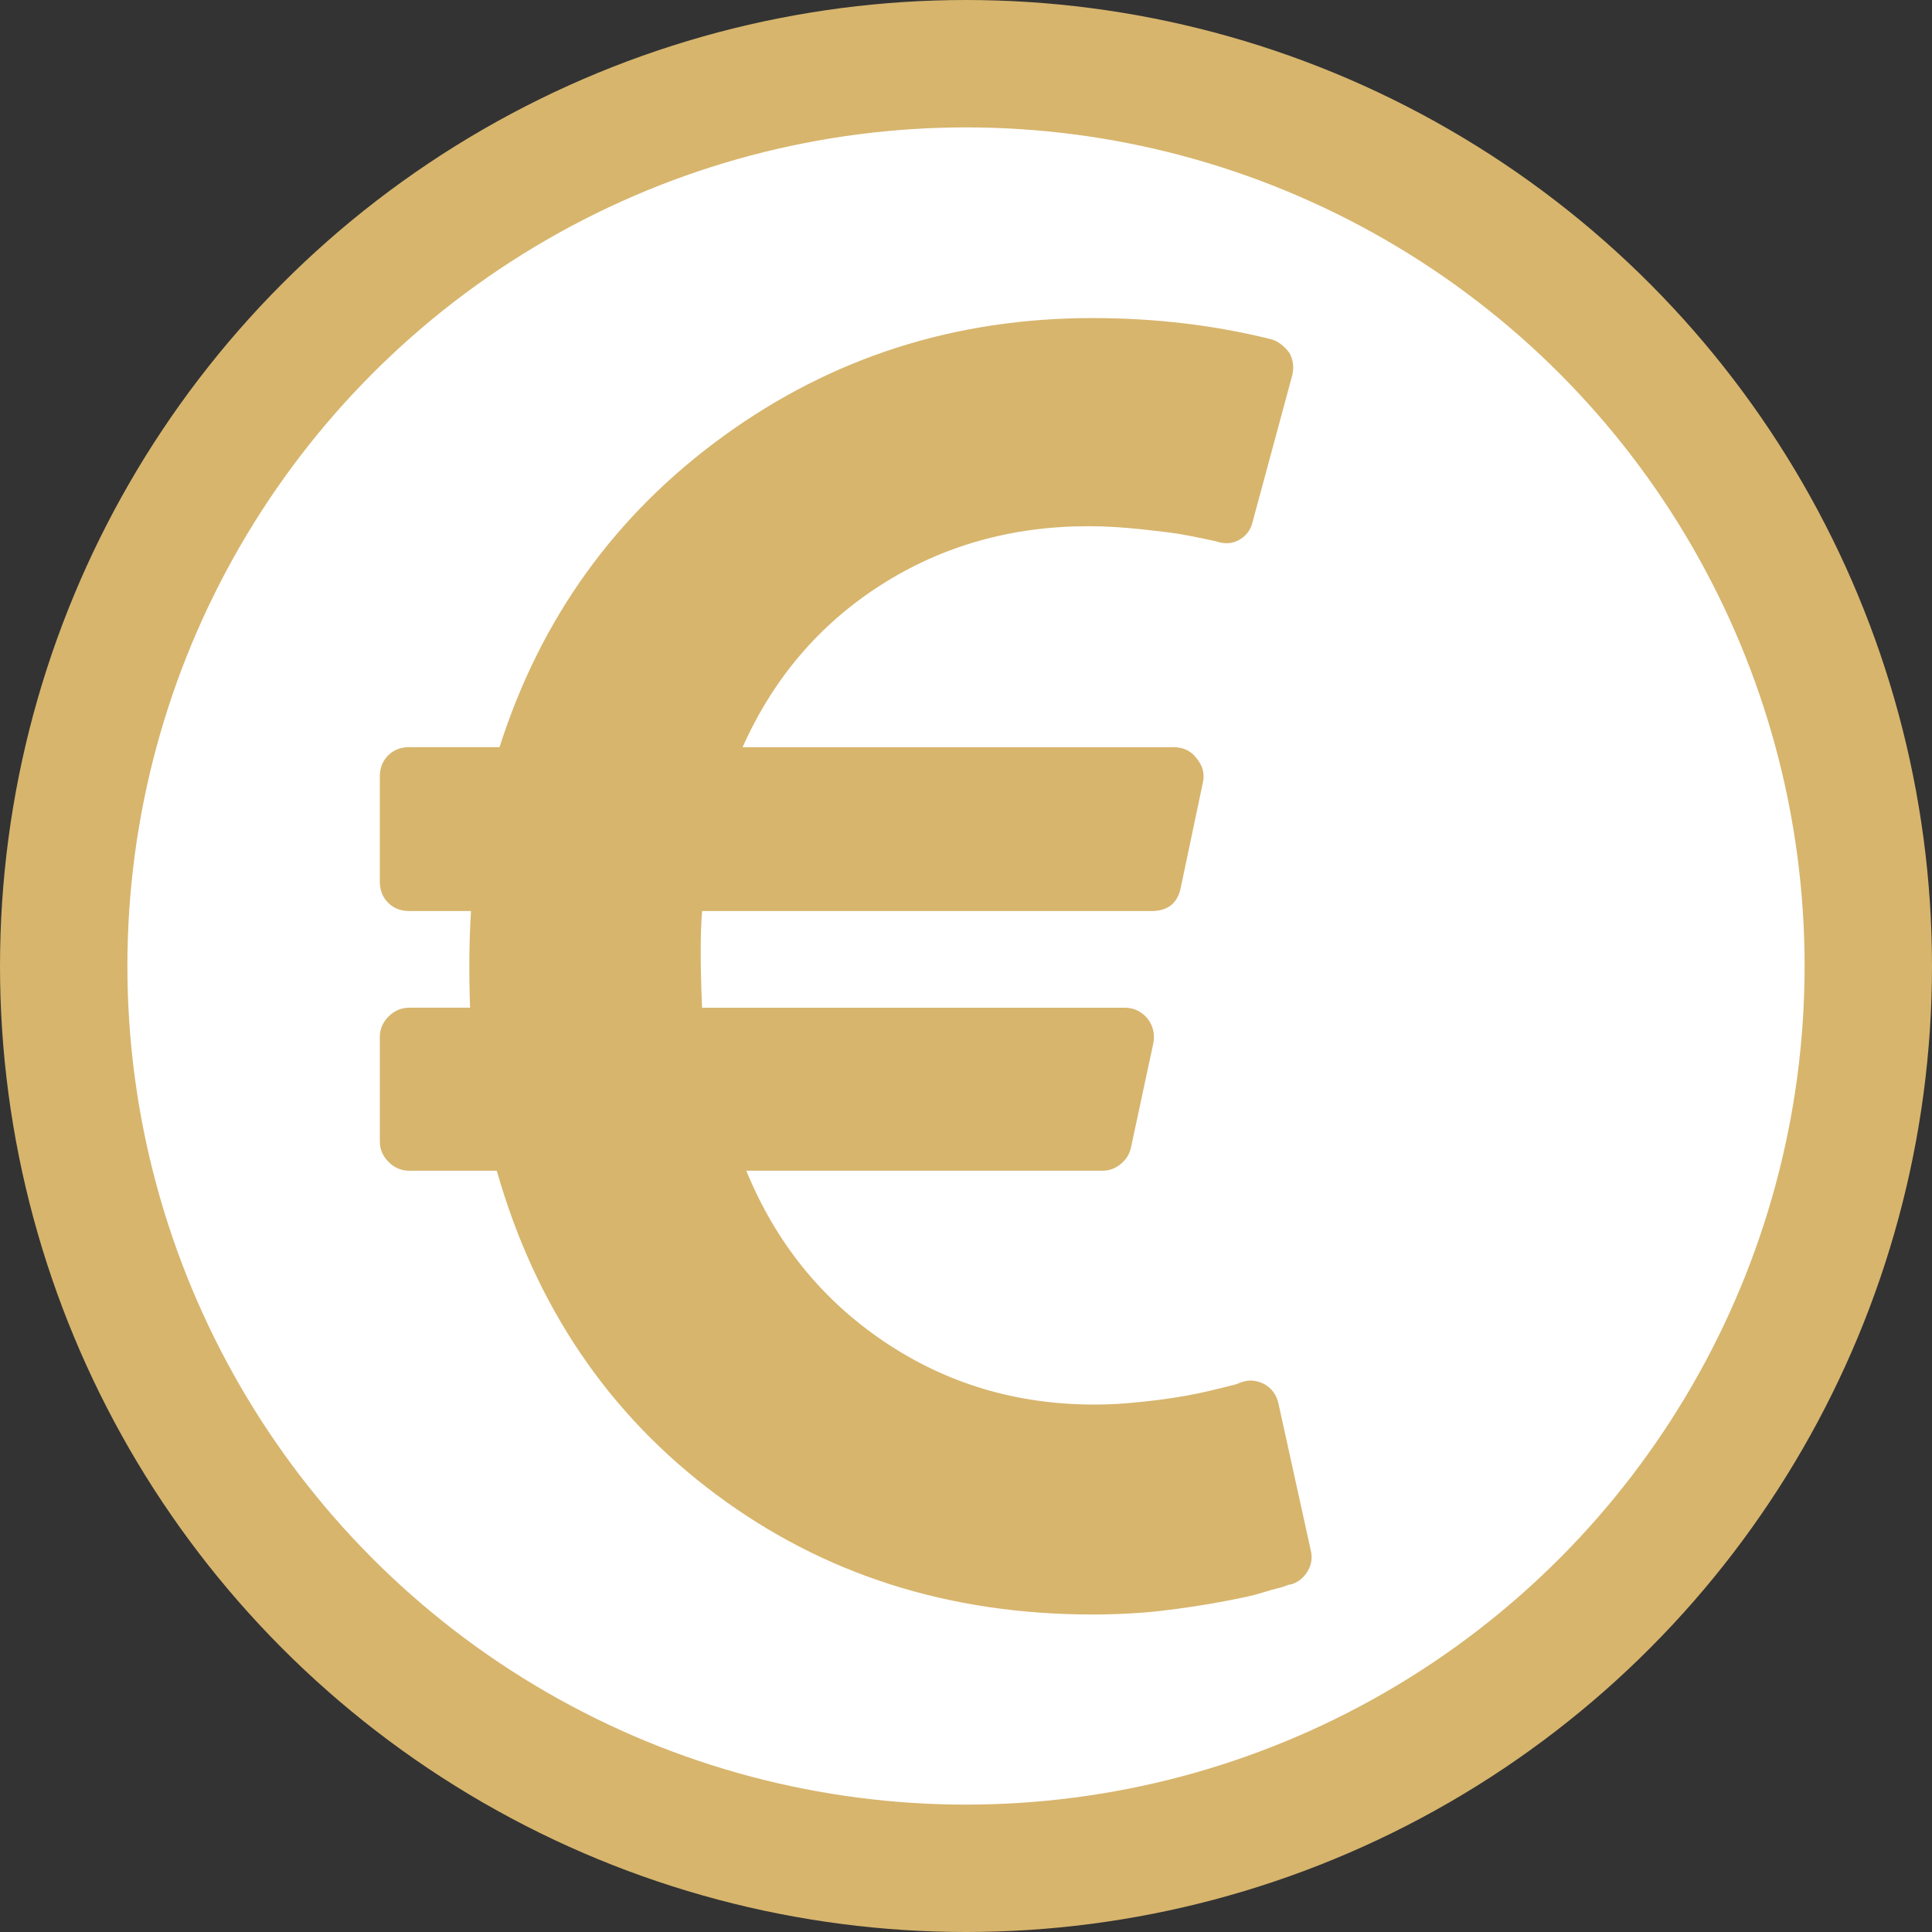 <?xml version="1.0" encoding="UTF-8" standalone="no"?>
<!-- Uploaded to: SVG Repo, www.svgrepo.com, Generator: SVG Repo Mixer Tools -->

<svg
   width="746.843"
   height="746.843"
   viewBox="0 0 477.979 477.979"
   version="1.1"
   id="svg1"
   sodipodi:docname="euro.svg"
   inkscape:version="1.3.2 (091e20ef0f, 2023-11-25, custom)"
   xmlns:inkscape="http://www.inkscape.org/namespaces/inkscape"
   xmlns:sodipodi="http://sodipodi.sourceforge.net/DTD/sodipodi-0.dtd"
   xmlns="http://www.w3.org/2000/svg"
   xmlns:svg="http://www.w3.org/2000/svg">
  <rect x="0" y="0" width="477.979" height="477.979" fill="#333333" stroke="none"/>
  <defs
     id="defs1" />
  <sodipodi:namedview
     id="namedview1"
     pagecolor="#ffffff"
     bordercolor="#000000"
     borderopacity="0.25"
     inkscape:showpageshadow="2"
     inkscape:pageopacity="0.0"
     inkscape:pagecheckerboard="0"
     inkscape:deskcolor="#d1d1d1"
     inkscape:zoom="0.35443727"
     inkscape:cx="189.03204"
     inkscape:cy="617.88085"
     inkscape:window-width="915"
     inkscape:window-height="996"
     inkscape:window-x="0"
     inkscape:window-y="0"
     inkscape:window-maximized="0"
     inkscape:current-layer="svg1" />
  <circle
     style="fill:#ffffff;fill-opacity:1;stroke:#d7b56d;stroke-width:31.517;stroke-dasharray:none;stroke-opacity:1"
     id="path2"
     cx="238.99"
     cy="238.99"
     r="223.231" />
  <g
     id="g3"
     transform="matrix(0.611,0,0,0.611,48.862,78.69)"
     style="fill:#d7b56d;fill-opacity:1">
	<g
   id="g2"
   style="fill:#d7b56d;fill-opacity:1">
		<path
   d="m 437.696,439.551 c -0.746,-3.465 -2.607,-6.07 -5.594,-7.822 -3.232,-1.73 -6.469,-1.982 -9.695,-0.74 l -1.859,0.74 c -0.998,0.246 -2.484,0.625 -4.475,1.121 -1.994,0.496 -4.283,1.047 -6.896,1.676 -2.613,0.625 -5.654,1.236 -9.137,1.867 -3.482,0.625 -7.148,1.182 -10.998,1.678 -3.855,0.494 -8.012,0.93 -12.49,1.309 -4.475,0.367 -8.947,0.551 -13.422,0.551 -31.566,0 -59.963,-8.506 -85.189,-25.545 -25.234,-17.008 -43.808,-40.074 -55.736,-69.143 h 144.279 c 2.736,0 5.221,-0.932 7.461,-2.797 2.232,-1.867 3.598,-4.168 4.1,-6.904 l 8.947,-41.75 c 0.748,-3.727 0,-7.094 -2.232,-10.062 -2.486,-2.986 -5.594,-4.484 -9.322,-4.484 H 204.315 c -0.747,-16.893 -0.747,-29.94 0,-39.144 H 386.25 c 6.715,0 10.686,-3.219 11.928,-9.682 l 8.947,-42.509 c 0.748,-3.464 -0.129,-6.702 -2.613,-9.682 -2.232,-2.986 -5.348,-4.474 -9.32,-4.474 H 220.717 c 12.424,-27.846 31.065,-49.707 55.924,-65.625 24.854,-15.906 52.938,-23.856 84.254,-23.856 3.477,0 7.143,0.116 10.998,0.361 3.85,0.263 7.455,0.569 10.814,0.931 3.354,0.379 6.578,0.74 9.688,1.12 3.11,0.38 5.9,0.814 8.391,1.31 2.479,0.496 4.658,0.93 6.523,1.297 1.867,0.379 3.293,0.685 4.291,0.93 l 1.486,0.379 c 3.227,1.003 6.213,0.686 8.947,-0.93 2.73,-1.616 4.475,-4.033 5.221,-7.265 l 16.035,-59.291 c 0.746,-3.219 0.373,-6.206 -1.121,-8.941 -2.232,-2.986 -4.725,-4.847 -7.453,-5.593 C 411.844,2.871 387.739,0 362.389,0 306.709,0 256.941,15.918 213.073,47.724 169.205,79.542 138.941,121.544 122.295,173.741 H 85.759 c -3.482,0 -6.34,1.108 -8.574,3.348 -2.24,2.24 -3.36,5.098 -3.36,8.58 v 42.498 c 0,3.482 1.12,6.334 3.36,8.58 2.234,2.24 5.092,3.348 8.574,3.348 h 24.982 c -0.747,11.94 -0.875,24.988 -0.374,39.145 H 85.759 c -3.231,0 -6.028,1.193 -8.391,3.555 -2.362,2.355 -3.543,5.152 -3.543,8.391 v 42.117 c 0,3.25 1.181,6.047 3.543,8.391 2.356,2.375 5.153,3.557 8.391,3.557 h 35.417 c 15.661,54.934 45.233,98.605 88.728,131.035 43.495,32.43 94.322,48.654 152.486,48.654 4.719,0 9.504,-0.117 14.352,-0.381 4.846,-0.244 9.375,-0.611 13.611,-1.119 4.223,-0.484 8.389,-1.047 12.49,-1.678 4.1,-0.611 7.828,-1.236 11.182,-1.865 3.359,-0.613 6.523,-1.236 9.504,-1.867 2.98,-0.611 5.648,-1.297 8.018,-2.057 2.355,-0.74 4.344,-1.297 5.967,-1.676 1.609,-0.367 2.918,-0.803 3.91,-1.299 l 1.861,-0.379 c 2.734,-0.992 4.846,-2.797 6.34,-5.404 1.492,-2.607 1.859,-5.404 1.119,-8.391 z"
   id="path1-6"
   style="fill:#d7b56d;fill-opacity:1" />

	</g>

</g>
</svg>
